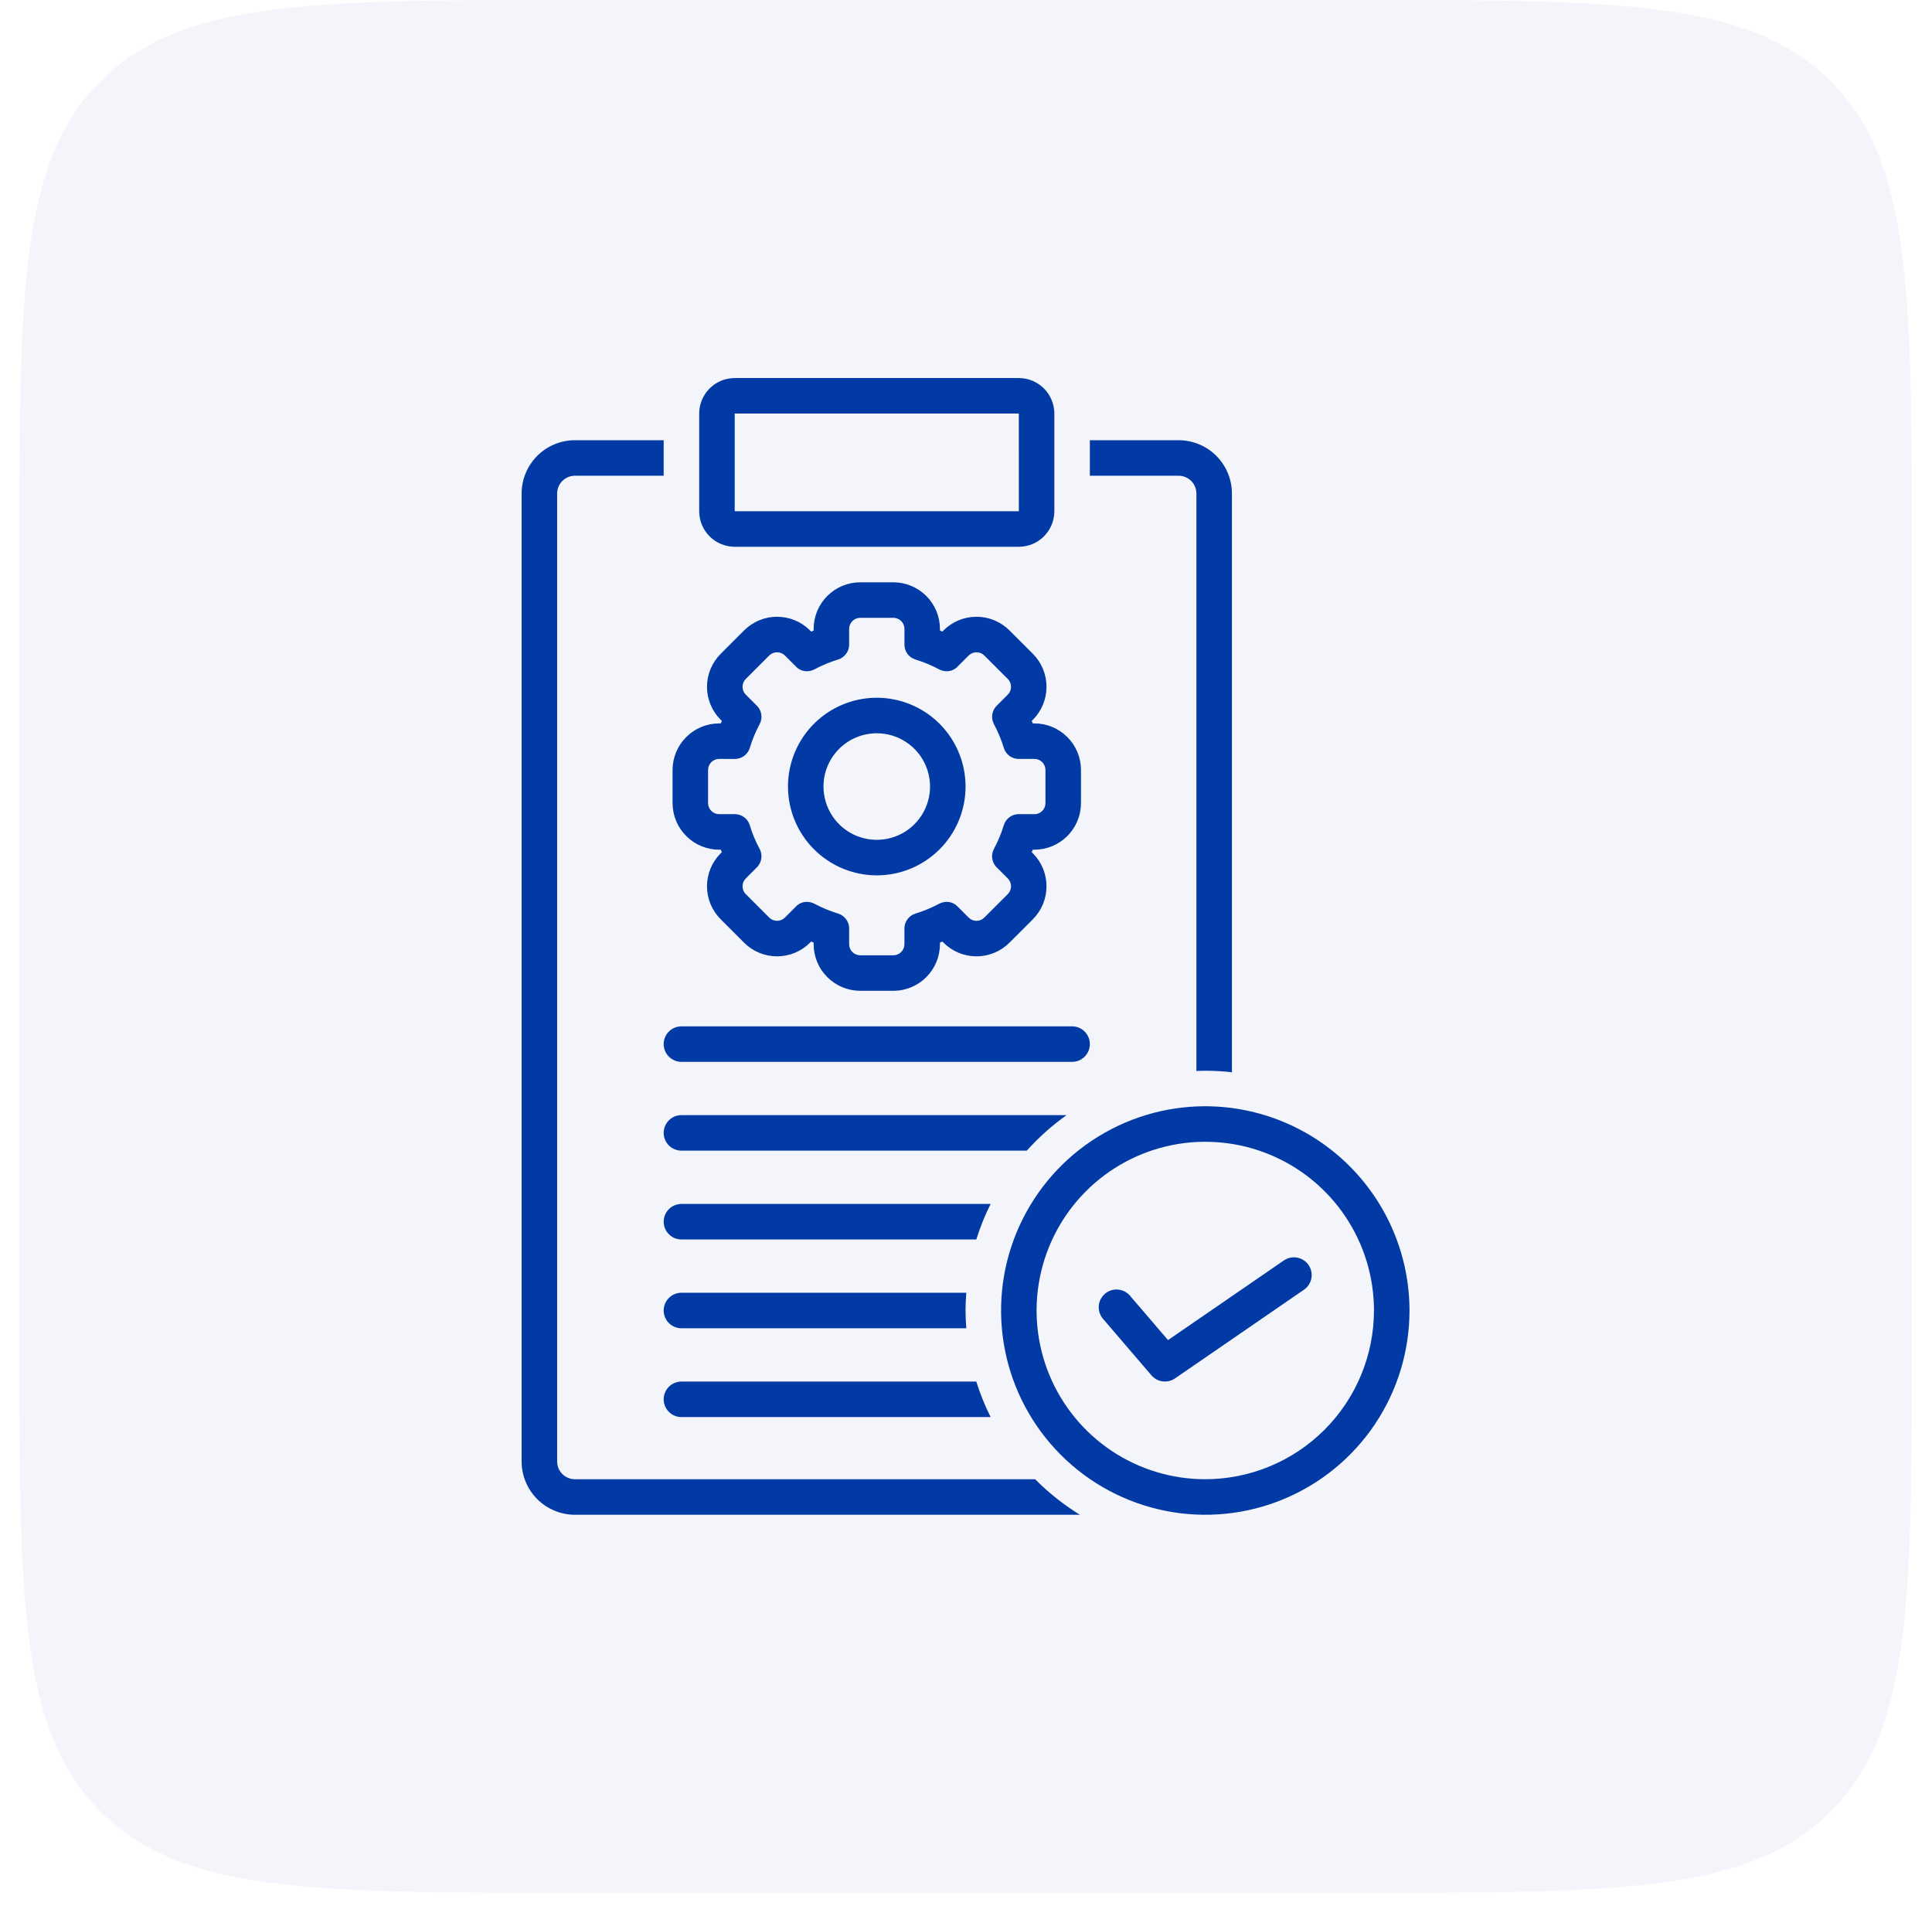 <svg width="85" height="84" viewBox="0 0 85 84" fill="none" xmlns="http://www.w3.org/2000/svg">
<path d="M0.852 24.39C0.852 12.893 0.852 7.144 4.423 3.572C7.995 0 13.744 0 25.242 0H59.719C71.217 0 76.966 0 80.538 3.572C84.11 7.144 84.11 12.893 84.11 24.39V58.868C84.11 70.366 84.11 76.114 80.538 79.686C76.966 83.258 71.217 83.258 59.719 83.258H25.242C13.744 83.258 7.995 83.258 4.423 79.686C0.852 76.114 0.852 70.366 0.852 58.868V24.39Z" fill="#013AA5" fill-opacity="0.05"/>
<g clip-path="url(#clip0_1616_2829)">
<path d="M32.324 24.051H44.824C45.239 24.05 45.636 23.886 45.929 23.593C46.222 23.3 46.386 22.903 46.387 22.488V18.191C46.386 17.777 46.222 17.38 45.929 17.087C45.636 16.794 45.239 16.629 44.824 16.629H32.324C31.91 16.629 31.513 16.794 31.22 17.087C30.927 17.38 30.762 17.777 30.762 18.191V22.488C30.762 22.903 30.927 23.3 31.22 23.593C31.513 23.886 31.91 24.05 32.324 24.051ZM32.324 18.191H44.824L44.825 22.488H32.324V18.191ZM47.949 45.926C47.949 45.719 47.867 45.52 47.72 45.373C47.574 45.227 47.375 45.145 47.168 45.145H29.98C29.773 45.145 29.575 45.227 29.428 45.373C29.282 45.52 29.199 45.719 29.199 45.926C29.199 46.133 29.282 46.332 29.428 46.478C29.575 46.625 29.773 46.707 29.98 46.707H47.168C47.375 46.707 47.574 46.625 47.72 46.478C47.867 46.332 47.949 46.133 47.949 45.926ZM31.64 31.82C31.096 31.821 30.576 32.036 30.192 32.42C29.807 32.804 29.591 33.324 29.59 33.867V35.328C29.591 35.871 29.807 36.391 30.192 36.775C30.576 37.159 31.096 37.374 31.64 37.375H31.712C31.727 37.411 31.742 37.448 31.757 37.485L31.703 37.539C31.513 37.729 31.362 37.956 31.259 38.205C31.157 38.454 31.104 38.721 31.105 38.991C31.106 39.26 31.16 39.527 31.264 39.775C31.368 40.024 31.52 40.249 31.712 40.439L32.738 41.466C33.122 41.85 33.643 42.066 34.187 42.066C34.73 42.066 35.251 41.851 35.636 41.467L35.689 41.414C35.725 41.429 35.761 41.444 35.797 41.459V41.533C35.797 42.076 36.013 42.597 36.398 42.981C36.782 43.365 37.303 43.581 37.846 43.582H39.303C39.847 43.582 40.368 43.366 40.752 42.982C41.136 42.597 41.353 42.077 41.354 41.533V41.459L41.461 41.414L41.514 41.468C41.898 41.85 42.417 42.066 42.959 42.066C43.502 42.067 44.022 41.853 44.406 41.471L45.444 40.434C45.826 40.05 46.041 39.53 46.042 38.989C46.043 38.447 45.83 37.927 45.449 37.541L45.392 37.484L45.438 37.375H45.509C46.052 37.375 46.573 37.159 46.957 36.775C47.341 36.392 47.558 35.871 47.559 35.328V33.867C47.558 33.324 47.342 32.803 46.957 32.42C46.573 32.036 46.053 31.82 45.509 31.82H45.437C45.422 31.783 45.407 31.747 45.392 31.711L45.446 31.657C45.827 31.273 46.041 30.753 46.042 30.211C46.042 29.669 45.829 29.149 45.448 28.764L44.41 27.727C44.026 27.345 43.507 27.13 42.965 27.129C42.424 27.128 41.904 27.341 41.519 27.722L41.461 27.78C41.425 27.765 41.39 27.751 41.354 27.736V27.662C41.353 27.119 41.137 26.598 40.752 26.214C40.368 25.83 39.847 25.614 39.303 25.613H37.846C37.303 25.614 36.782 25.83 36.398 26.214C36.013 26.598 35.797 27.119 35.797 27.662V27.736C35.761 27.751 35.725 27.766 35.689 27.781L35.635 27.727C35.251 27.344 34.731 27.129 34.189 27.129C33.647 27.128 33.127 27.343 32.742 27.725L31.706 28.761C31.515 28.952 31.364 29.178 31.261 29.427C31.158 29.676 31.105 29.942 31.105 30.212C31.105 30.481 31.159 30.748 31.262 30.997C31.366 31.245 31.517 31.471 31.708 31.661L31.758 31.711C31.743 31.747 31.727 31.784 31.713 31.82L31.64 31.82ZM32.368 33.383C32.508 33.375 32.642 33.325 32.752 33.239C32.863 33.153 32.945 33.036 32.987 32.902C33.097 32.536 33.243 32.183 33.424 31.846C33.489 31.722 33.514 31.582 33.496 31.443C33.479 31.305 33.42 31.175 33.327 31.071L32.81 30.554C32.765 30.509 32.729 30.455 32.705 30.396C32.68 30.337 32.668 30.274 32.668 30.21C32.668 30.146 32.68 30.083 32.705 30.024C32.729 29.965 32.765 29.911 32.81 29.866L33.843 28.833C33.935 28.742 34.059 28.692 34.188 28.692C34.316 28.692 34.44 28.742 34.532 28.833L35.048 29.349C35.17 29.465 35.334 29.528 35.503 29.525C35.614 29.525 35.724 29.498 35.823 29.447C36.16 29.267 36.513 29.12 36.878 29.008C37.012 28.966 37.129 28.884 37.215 28.774C37.301 28.663 37.351 28.529 37.359 28.39V27.662C37.359 27.598 37.371 27.535 37.396 27.476C37.42 27.417 37.456 27.363 37.502 27.318C37.547 27.273 37.601 27.237 37.66 27.212C37.719 27.188 37.782 27.176 37.846 27.176H39.303C39.367 27.175 39.431 27.188 39.49 27.212C39.55 27.237 39.603 27.272 39.649 27.317C39.694 27.363 39.73 27.416 39.755 27.476C39.779 27.535 39.792 27.598 39.792 27.662V28.39C39.799 28.529 39.849 28.663 39.934 28.774C40.02 28.884 40.137 28.966 40.271 29.008C40.636 29.12 40.99 29.267 41.327 29.447C41.426 29.498 41.536 29.525 41.648 29.524C41.817 29.528 41.98 29.465 42.103 29.348L42.618 28.833C42.71 28.742 42.833 28.691 42.962 28.691C43.091 28.691 43.215 28.742 43.306 28.833L44.34 29.866C44.431 29.958 44.481 30.081 44.481 30.21C44.481 30.338 44.431 30.462 44.34 30.553L43.824 31.071C43.73 31.175 43.671 31.305 43.654 31.443C43.636 31.582 43.662 31.722 43.726 31.846C43.907 32.183 44.054 32.537 44.166 32.903C44.207 33.036 44.288 33.154 44.399 33.239C44.509 33.325 44.643 33.375 44.782 33.382H45.51C45.574 33.382 45.637 33.395 45.696 33.419C45.755 33.444 45.808 33.479 45.853 33.524C45.899 33.569 45.934 33.623 45.959 33.682C45.983 33.741 45.996 33.804 45.996 33.868V35.328C45.996 35.392 45.983 35.455 45.959 35.514C45.934 35.573 45.898 35.626 45.853 35.671C45.808 35.716 45.754 35.752 45.695 35.776C45.636 35.8 45.573 35.813 45.509 35.812H44.781C44.642 35.82 44.508 35.87 44.398 35.956C44.287 36.042 44.206 36.16 44.165 36.293C44.053 36.658 43.906 37.012 43.725 37.349C43.66 37.473 43.635 37.613 43.653 37.752C43.67 37.89 43.73 38.02 43.823 38.124L44.34 38.642C44.43 38.733 44.481 38.857 44.481 38.985C44.481 39.114 44.43 39.237 44.34 39.328L43.305 40.362C43.214 40.453 43.09 40.504 42.961 40.504C42.833 40.504 42.709 40.453 42.618 40.362L42.102 39.847C41.979 39.731 41.816 39.668 41.647 39.671C41.536 39.67 41.426 39.697 41.327 39.749C40.99 39.928 40.636 40.075 40.271 40.187C40.138 40.229 40.02 40.311 39.935 40.421C39.849 40.532 39.799 40.666 39.791 40.805V41.533C39.791 41.662 39.739 41.786 39.648 41.877C39.557 41.968 39.433 42.02 39.303 42.02H37.846C37.717 42.019 37.593 41.968 37.502 41.877C37.411 41.786 37.359 41.662 37.359 41.533V40.805C37.351 40.665 37.301 40.531 37.215 40.421C37.129 40.31 37.012 40.228 36.879 40.186C36.514 40.075 36.16 39.928 35.823 39.749C35.725 39.697 35.614 39.67 35.503 39.671C35.334 39.667 35.171 39.73 35.048 39.846L34.532 40.361C34.44 40.452 34.316 40.503 34.188 40.503C34.059 40.503 33.935 40.452 33.843 40.361L32.81 39.328C32.765 39.283 32.729 39.23 32.705 39.171C32.68 39.112 32.668 39.049 32.668 38.985C32.668 38.921 32.68 38.858 32.705 38.799C32.729 38.74 32.765 38.687 32.81 38.642L33.326 38.124C33.419 38.02 33.479 37.89 33.496 37.752C33.514 37.613 33.489 37.472 33.425 37.348C33.242 37.013 33.095 36.659 32.985 36.293C32.944 36.159 32.862 36.041 32.752 35.956C32.642 35.87 32.508 35.82 32.368 35.812H31.64C31.576 35.812 31.512 35.8 31.453 35.776C31.395 35.752 31.341 35.716 31.296 35.671C31.25 35.626 31.215 35.573 31.19 35.514C31.165 35.455 31.152 35.392 31.152 35.328V33.867C31.152 33.803 31.165 33.74 31.19 33.681C31.214 33.622 31.25 33.569 31.295 33.524C31.34 33.478 31.394 33.443 31.453 33.419C31.512 33.394 31.576 33.382 31.64 33.382L32.368 33.383Z" fill="#013AA5"/>
<path d="M38.574 38.504C39.347 38.504 40.102 38.275 40.744 37.846C41.387 37.416 41.888 36.806 42.183 36.093C42.479 35.379 42.556 34.593 42.405 33.836C42.255 33.078 41.883 32.382 41.336 31.835C40.79 31.289 40.094 30.917 39.336 30.767C38.579 30.616 37.793 30.693 37.079 30.989C36.366 31.284 35.755 31.785 35.326 32.428C34.897 33.07 34.668 33.825 34.668 34.598C34.669 35.633 35.081 36.626 35.813 37.358C36.546 38.091 37.539 38.503 38.574 38.504ZM38.574 32.254C39.038 32.254 39.491 32.391 39.876 32.649C40.262 32.906 40.562 33.273 40.74 33.701C40.917 34.129 40.963 34.6 40.873 35.055C40.782 35.51 40.559 35.927 40.231 36.255C39.904 36.583 39.486 36.806 39.032 36.896C38.577 36.987 38.106 36.94 37.677 36.763C37.249 36.586 36.883 36.285 36.626 35.9C36.368 35.514 36.23 35.061 36.23 34.598C36.23 33.976 36.477 33.38 36.917 32.94C37.356 32.501 37.953 32.254 38.574 32.254ZM29.98 62.332H43.583C43.332 61.829 43.121 61.306 42.953 60.77H29.98C29.773 60.77 29.575 60.852 29.428 60.998C29.282 61.145 29.199 61.344 29.199 61.551C29.199 61.758 29.282 61.957 29.428 62.103C29.575 62.25 29.773 62.332 29.98 62.332ZM29.98 56.863C29.773 56.863 29.575 56.946 29.428 57.092C29.282 57.239 29.199 57.437 29.199 57.645C29.199 57.852 29.282 58.05 29.428 58.197C29.575 58.343 29.773 58.426 29.98 58.426H42.513C42.493 58.168 42.48 57.907 42.48 57.645C42.48 57.382 42.493 57.121 42.513 56.863H29.98ZM29.98 52.957C29.773 52.957 29.575 53.039 29.428 53.186C29.282 53.332 29.199 53.531 29.199 53.738C29.199 53.946 29.282 54.144 29.428 54.291C29.575 54.437 29.773 54.52 29.98 54.52H42.953C43.121 53.983 43.332 53.46 43.583 52.957H29.98ZM46.925 49.051H29.98C29.773 49.051 29.575 49.133 29.428 49.28C29.282 49.426 29.199 49.625 29.199 49.832C29.199 50.039 29.282 50.238 29.428 50.385C29.575 50.531 29.773 50.613 29.98 50.613H45.175C45.699 50.029 46.285 49.505 46.925 49.051ZM53.027 47.098C53.419 47.098 53.81 47.12 54.199 47.164V21.707C54.199 21.086 53.951 20.49 53.512 20.05C53.073 19.611 52.477 19.364 51.855 19.363H47.949V20.926H51.855C52.063 20.926 52.261 21.009 52.408 21.155C52.554 21.301 52.636 21.5 52.637 21.707V47.107C52.766 47.103 52.897 47.098 53.027 47.098Z" fill="#013AA5"/>
<path d="M45.542 65.066H25.293C25.086 65.066 24.887 64.984 24.741 64.837C24.594 64.691 24.512 64.492 24.512 64.285V21.707C24.512 21.5 24.594 21.301 24.741 21.155C24.887 21.009 25.086 20.926 25.293 20.926H29.199V19.363H25.293C24.672 19.364 24.076 19.611 23.637 20.05C23.197 20.49 22.95 21.086 22.949 21.707V64.285C22.95 64.906 23.197 65.502 23.637 65.942C24.076 66.381 24.672 66.628 25.293 66.629H47.511C46.795 66.188 46.134 65.663 45.542 65.066Z" fill="#013AA5"/>
<path d="M53.027 48.66C51.25 48.66 49.513 49.187 48.036 50.174C46.558 51.161 45.407 52.565 44.727 54.206C44.047 55.848 43.869 57.654 44.216 59.397C44.562 61.14 45.418 62.741 46.674 63.997C47.931 65.254 49.532 66.11 51.275 66.456C53.017 66.803 54.824 66.625 56.465 65.945C58.107 65.265 59.51 64.114 60.498 62.636C61.485 61.158 62.012 59.422 62.012 57.645C62.009 55.263 61.062 52.979 59.377 51.295C57.693 49.61 55.409 48.663 53.027 48.66ZM53.027 65.066C51.559 65.066 50.124 64.631 48.904 63.816C47.684 63 46.732 61.841 46.17 60.485C45.609 59.129 45.462 57.636 45.748 56.197C46.035 54.757 46.741 53.434 47.779 52.397C48.817 51.358 50.14 50.652 51.579 50.365C53.019 50.079 54.511 50.226 55.868 50.788C57.224 51.349 58.383 52.301 59.198 53.521C60.014 54.742 60.449 56.177 60.449 57.645C60.447 59.612 59.664 61.499 58.273 62.89C56.882 64.281 54.995 65.064 53.027 65.066Z" fill="#013AA5"/>
<path d="M56.491 55.438L51.388 58.946L49.715 56.994C49.648 56.916 49.566 56.852 49.475 56.805C49.383 56.759 49.284 56.731 49.181 56.723C49.079 56.715 48.976 56.727 48.879 56.759C48.781 56.791 48.691 56.842 48.613 56.909C48.535 56.976 48.471 57.057 48.424 57.149C48.378 57.24 48.35 57.34 48.342 57.442C48.334 57.545 48.347 57.647 48.379 57.745C48.41 57.843 48.461 57.933 48.528 58.011L50.659 60.496C50.784 60.642 50.959 60.737 51.151 60.762C51.342 60.787 51.535 60.741 51.694 60.632L57.376 56.725C57.545 56.607 57.66 56.427 57.696 56.224C57.733 56.022 57.688 55.813 57.571 55.643C57.455 55.474 57.276 55.357 57.074 55.319C56.871 55.28 56.662 55.323 56.491 55.438Z" fill="#013AA5"/>
</g>
<defs>
<clipPath id="clip0_1616_2829">
<rect width="50" height="50" fill="white" transform="translate(17.48 16.629)"/>
</clipPath>
</defs>
</svg>
